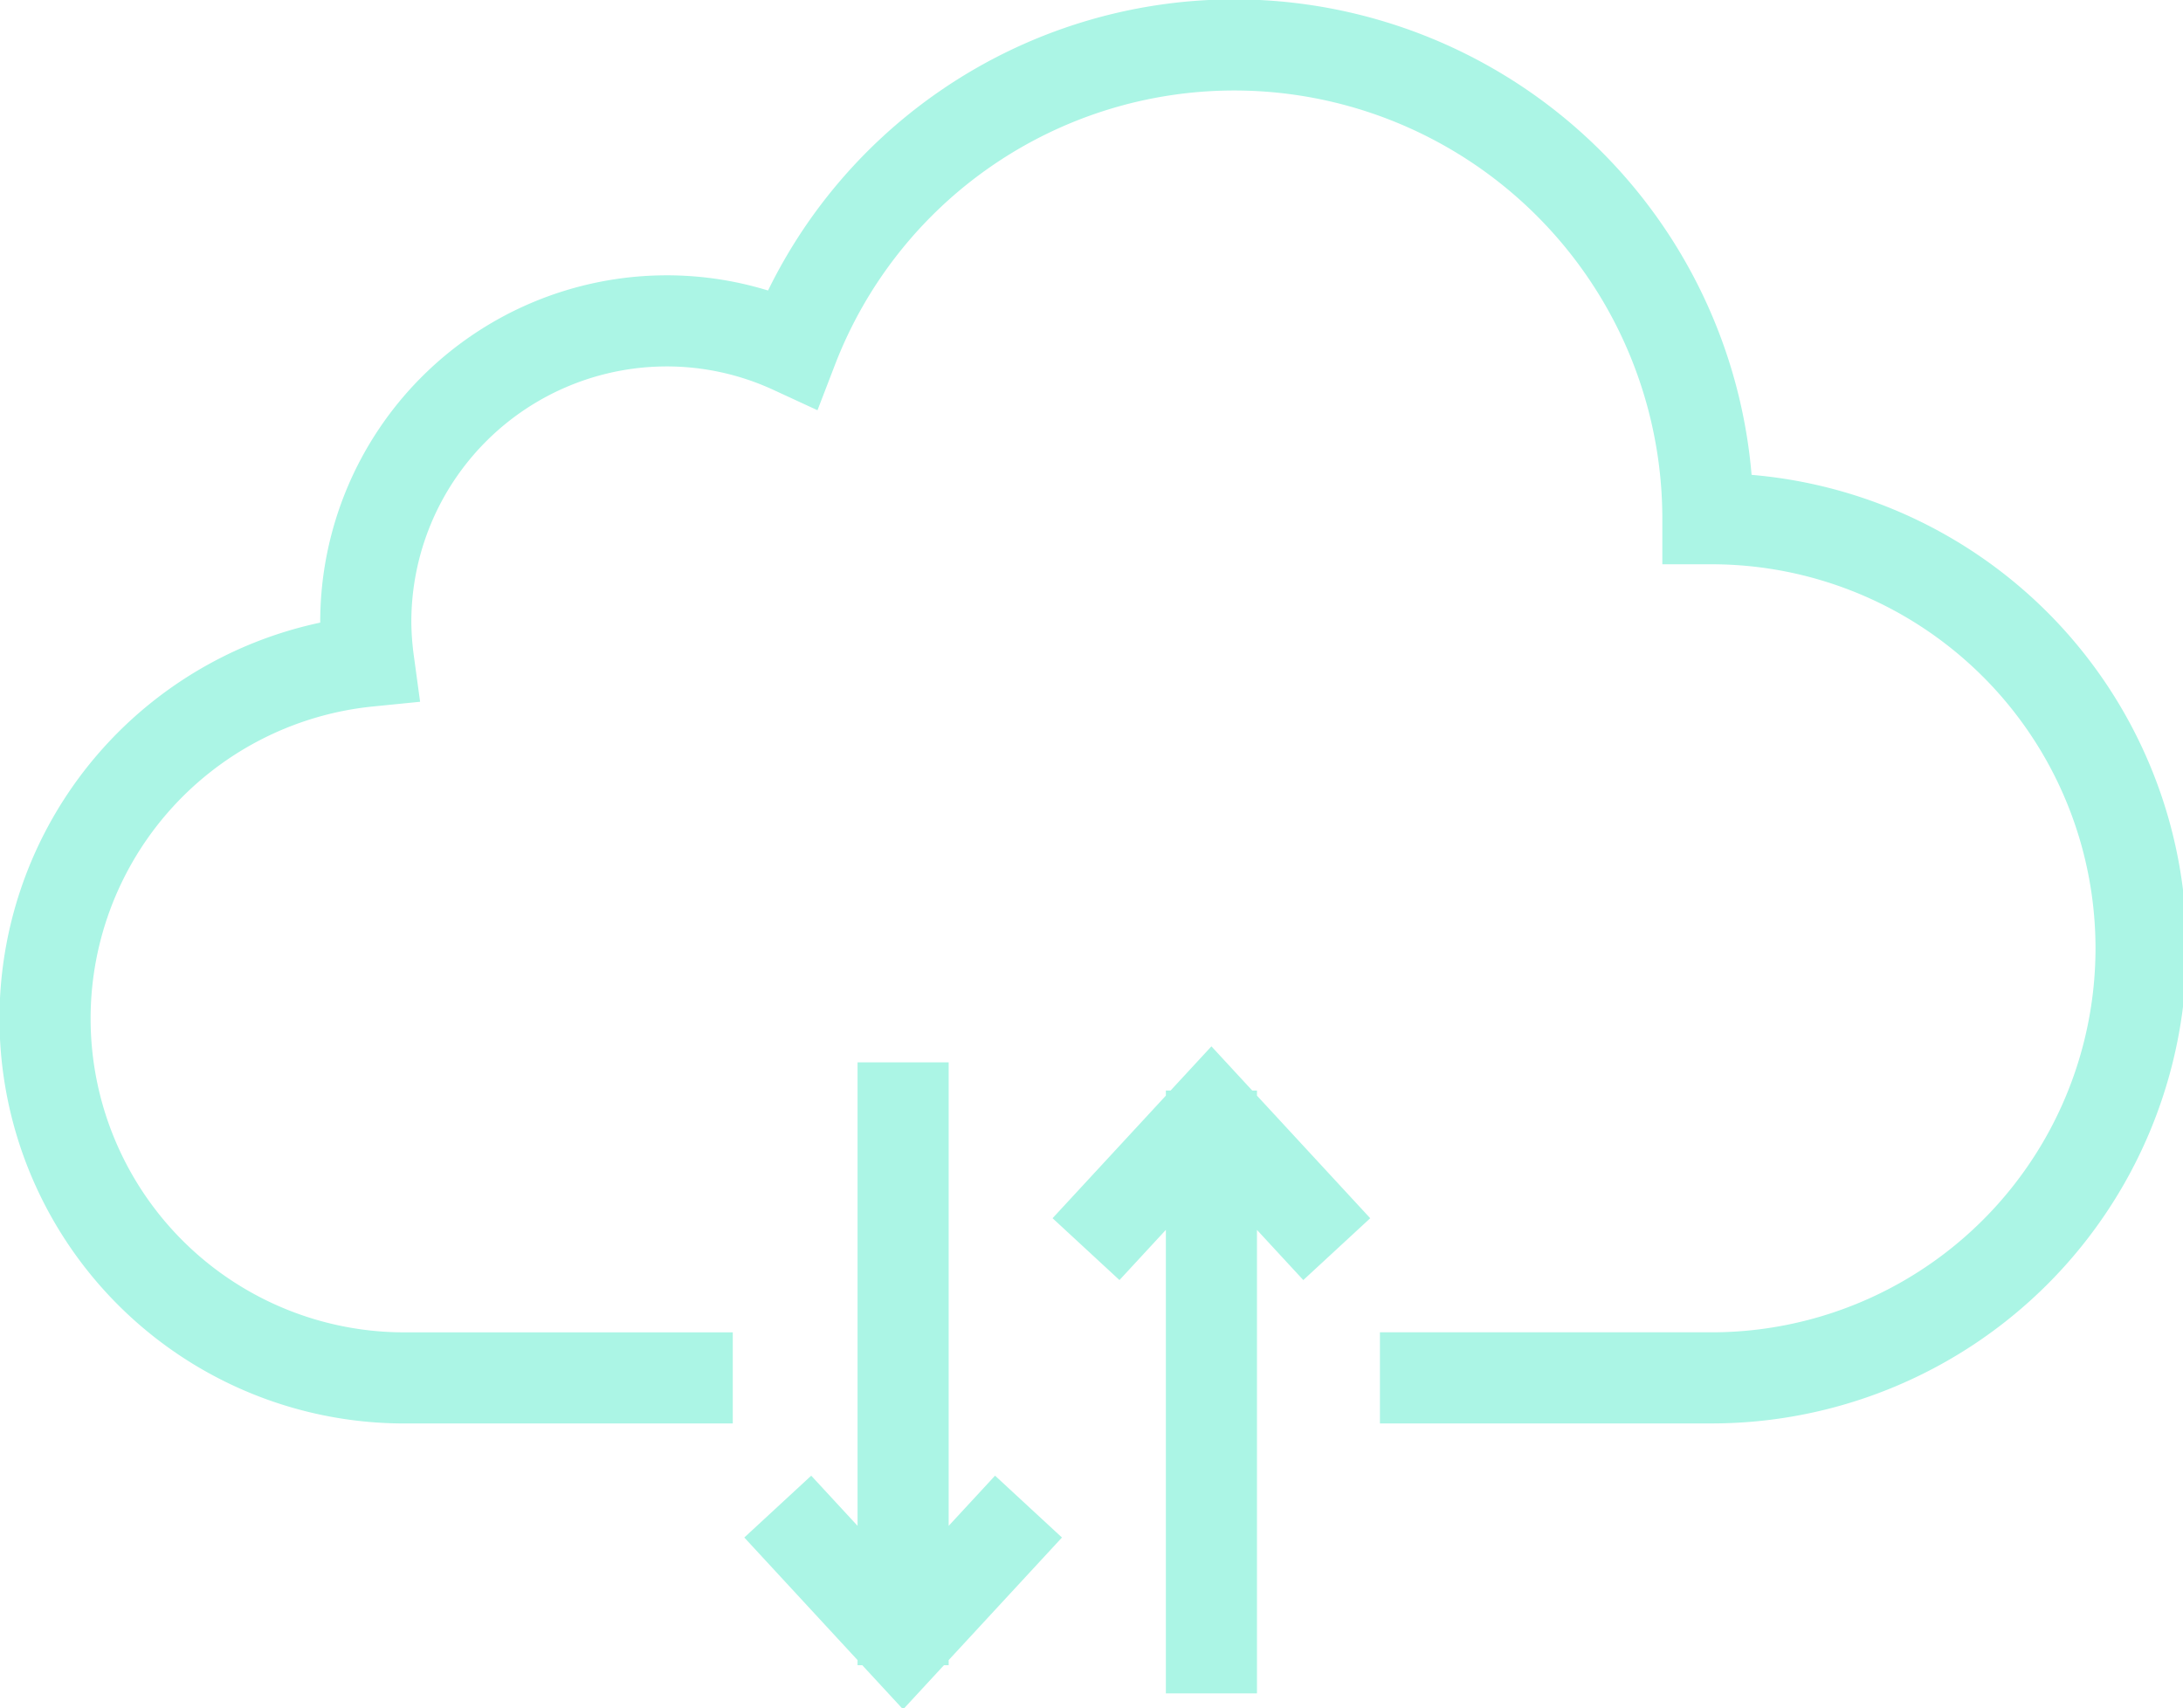 <?xml version="1.0" encoding="utf-8"?>
<svg xmlns="http://www.w3.org/2000/svg" xmlns:xlink="http://www.w3.org/1999/xlink" width="107.815" height="84.376" viewBox="0 0 107.815 84.376">
  <defs>
    <clipPath id="clip-path">
      <path id="Tracé_347" data-name="Tracé 347" d="M0,42.422H107.815V-41.954H0Z" transform="translate(0 41.954)" fill="none"/>
    </clipPath>
  </defs>
  <g id="Groupe_526" data-name="Groupe 526" transform="translate(0 41.954)">
    <g id="Groupe_530" data-name="Groupe 530" transform="translate(0 -41.954)" clip-path="url(#clip-path)">
      <g id="Groupe_529" data-name="Groupe 529" transform="translate(2.217 2.219)">
        <path id="Tracé_346" data-name="Tracé 346" d="M15.95,33.1H1.97A17.744,17.744,0,0,1,.213-2.3,15.279,15.279,0,0,1,.074-4.233,14.873,14.873,0,0,1,14.946-19.105a14.808,14.808,0,0,1,6.2,1.364A23.389,23.389,0,0,1,42.959-32.733a23.4,23.4,0,0,1,23.4,23.4h.032a21.216,21.216,0,1,1,0,42.431H52.412m-25.8-13.334V45.038m-4.664-3.93,4.664,5.048,4.666-5.048m10.561,5.323V21.158m4.664,3.93-4.664-5.048-4.666,5.048" transform="translate(15.774 32.733)" fill="none" stroke="#abf5e5" stroke-linecap="square" stroke-width="4.5"/>
      </g>
    </g>
  </g>
</svg>
